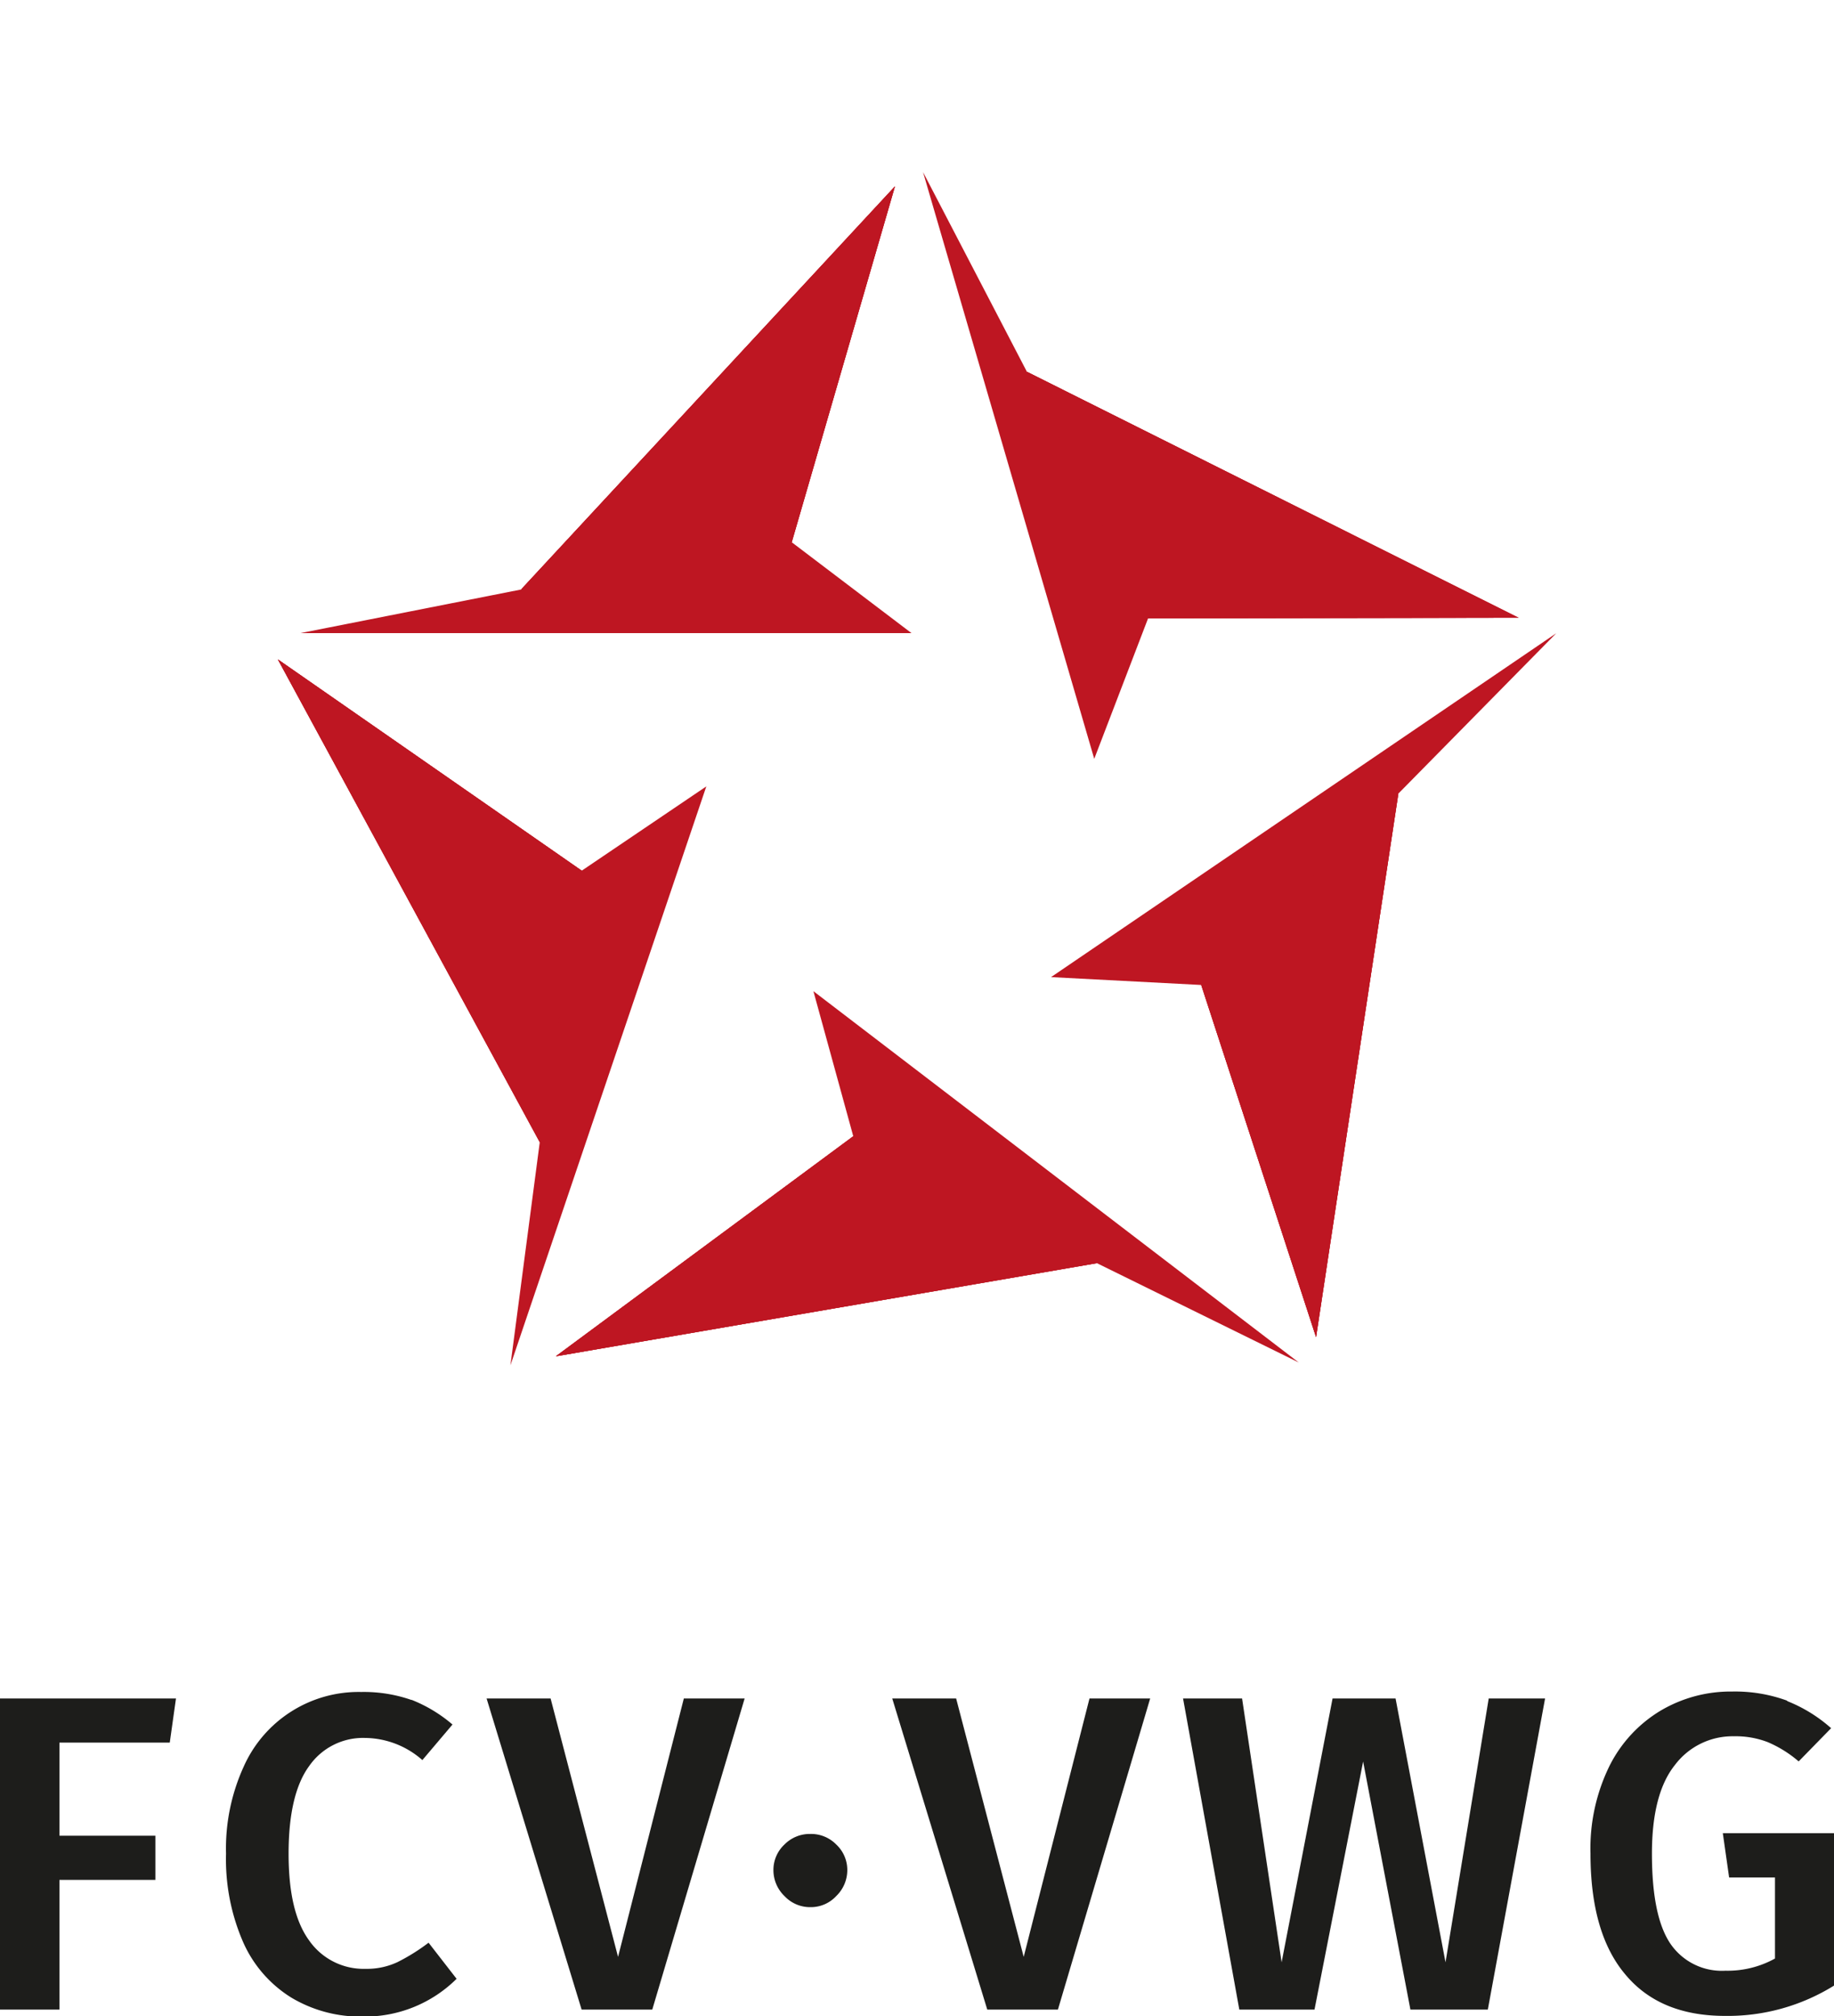 <svg id="Ebene_1" data-name="Ebene 1" xmlns="http://www.w3.org/2000/svg" xmlns:xlink="http://www.w3.org/1999/xlink" viewBox="0 0 165.61 182.07"><defs><style>.cls-1{fill:#be1622;}.cls-2{clip-path:url(#clip-path);}.cls-3{clip-path:url(#clip-path-2);}.cls-4{clip-path:url(#clip-path-3);}.cls-5{clip-path:url(#clip-path-4);}.cls-6{clip-path:url(#clip-path-5);}.cls-7{fill:#1d1d1b;}</style><clipPath id="clip-path" transform="translate(-217.86 -73.77)"><polygon class="cls-1" points="242.95 133.31 266.61 176.91 270.39 152.39 242.95 133.31"/></clipPath><clipPath id="clip-path-2" transform="translate(-217.86 -73.77)"><polygon class="cls-1" points="268.05 196.24 316.92 187.83 294.91 176.37 268.05 196.24"/></clipPath><clipPath id="clip-path-3" transform="translate(-217.86 -73.77)"><polygon class="cls-1" points="326.33 162.71 336.7 194.51 344.13 145.43 326.33 162.71"/></clipPath><clipPath id="clip-path-4" transform="translate(-217.86 -73.77)"><polygon class="cls-1" points="310.59 107.34 321.53 129.6 354.98 129.55 310.59 107.34"/></clipPath><clipPath id="clip-path-5" transform="translate(-217.86 -73.77)"><polygon class="cls-1" points="264.92 126.99 289.36 122.72 298.68 90.59 264.92 126.99"/></clipPath></defs><title>vwg_logo_rot</title><polygon class="cls-1" points="63.78 71.01 52.53 78.62 25.09 59.54 48.74 103.14 46.09 123.29 63.78 71.01"/><polygon class="cls-1" points="25.09 59.54 48.74 103.14 52.53 78.62 25.09 59.54"/><g class="cls-2"><rect class="cls-1" x="231.35" y="130.22" width="50.64" height="49.76" transform="translate(-249.39 164.28) rotate(-47.2)"/></g><polygon class="cls-1" points="73.45 89.5 77.05 102.6 50.19 122.47 99.05 114.06 117.28 123.03 73.45 89.5"/><polygon class="cls-1" points="50.19 122.47 99.05 114.06 77.05 102.6 50.19 122.47"/><g class="cls-3"><rect class="cls-1" x="268.59" y="161.63" width="47.78" height="49.35" transform="translate(-260.8 200.56) rotate(-47.2)"/></g><polygon class="cls-1" points="94.91 88.23 108.47 88.94 118.84 120.74 126.27 71.66 140.53 57.18 94.91 88.23"/><polygon class="cls-1" points="108.47 88.94 118.84 120.74 126.27 71.66 108.47 88.94"/><g class="cls-4"><rect class="cls-1" x="311.18" y="146.76" width="48.11" height="46.41" transform="translate(-235.11 226.69) rotate(-47.2)"/></g><polygon class="cls-1" points="83.35 15.54 98.81 68.52 103.67 55.84 137.12 55.78 92.73 33.57 83.35 15.54"/><polygon class="cls-1" points="92.73 33.57 103.67 55.84 137.12 55.78 92.73 33.57"/><g class="cls-5"><rect class="cls-1" x="309.54" y="94.62" width="46.5" height="47.7" transform="translate(-198.11 208.39) rotate(-47.2)"/></g><polygon class="cls-1" points="82.31 57.17 71.49 48.96 80.81 16.83 47.06 53.23 27.12 57.17 82.31 57.17"/><polygon class="cls-1" points="47.06 53.22 71.49 48.96 80.81 16.83 47.06 53.22"/><g class="cls-6"><rect class="cls-1" x="256.98" y="84.04" width="49.64" height="49.5" transform="translate(-207.36 167.87) rotate(-47.2)"/></g><polygon class="cls-7" points="5.37 157.35 5.37 165.76 14.03 165.76 14.03 169.75 5.37 169.75 5.37 181.46 0 181.46 0 153.37 15.89 153.37 15.33 157.35 5.37 157.35"/><path class="cls-7" d="M255,227.25a13,13,0,0,1,3.72,2.24L256,232.7a7.93,7.93,0,0,0-5.21-2,5.92,5.92,0,0,0-5,2.52c-1.24,1.68-1.87,4.32-1.87,7.93s.63,6.17,1.87,7.86a6,6,0,0,0,5.08,2.54,6.5,6.5,0,0,0,2.89-.61,17.69,17.69,0,0,0,2.8-1.75l2.53,3.26a11.75,11.75,0,0,1-8.46,3.41,12.15,12.15,0,0,1-6.46-1.71,11.2,11.2,0,0,1-4.35-5,18.74,18.74,0,0,1-1.55-8,17.82,17.82,0,0,1,1.61-7.89,11.36,11.36,0,0,1,10.59-6.71,13.08,13.08,0,0,1,4.57.73" transform="translate(-217.86 -73.77)"/><polygon class="cls-7" points="52.52 181.46 43.94 153.37 49.72 153.37 55.81 176.7 61.75 153.37 67.24 153.37 58.9 181.46 52.52 181.46"/><path class="cls-7" d="M293.37,240.32a3.14,3.14,0,0,1,1,2.3,3.25,3.25,0,0,1-1,2.36,3.12,3.12,0,0,1-2.33,1,3.16,3.16,0,0,1-2.34-1,3.25,3.25,0,0,1-1-2.36,3.14,3.14,0,0,1,1-2.3,3.21,3.21,0,0,1,2.34-.95,3.18,3.18,0,0,1,2.33.95" transform="translate(-217.86 -73.77)"/><polygon class="cls-7" points="89.15 181.46 80.57 153.37 86.34 153.37 92.44 176.7 98.38 153.37 103.86 153.37 95.53 181.46 89.15 181.46"/><polygon class="cls-7" points="127.36 181.46 123.09 159.06 118.7 181.46 111.91 181.46 106.83 153.37 112.16 153.37 115.73 177.19 120.33 153.37 126.02 153.37 130.53 177.19 134.43 153.37 139.52 153.37 134.35 181.46 127.36 181.46"/><path class="cls-7" d="M379.21,227.36a13.37,13.37,0,0,1,4,2.46l-2.93,3a10.69,10.69,0,0,0-2.79-1.74,8.06,8.06,0,0,0-3.07-.53,6.52,6.52,0,0,0-5.32,2.6q-2.07,2.59-2.07,8c0,3.74.54,6.43,1.64,8.09a5.62,5.62,0,0,0,5,2.48,8.82,8.82,0,0,0,4.47-1.1v-7.32H374l-.57-4h10.08v13.74a18.18,18.18,0,0,1-9.88,2.76q-5.89,0-9-3.74c-2.11-2.49-3.15-6.14-3.15-10.93a16.91,16.91,0,0,1,1.72-7.91,12.16,12.16,0,0,1,4.64-5,12.43,12.43,0,0,1,6.44-1.71,13.71,13.71,0,0,1,5,.84" transform="translate(-217.86 -73.77)"/></svg>